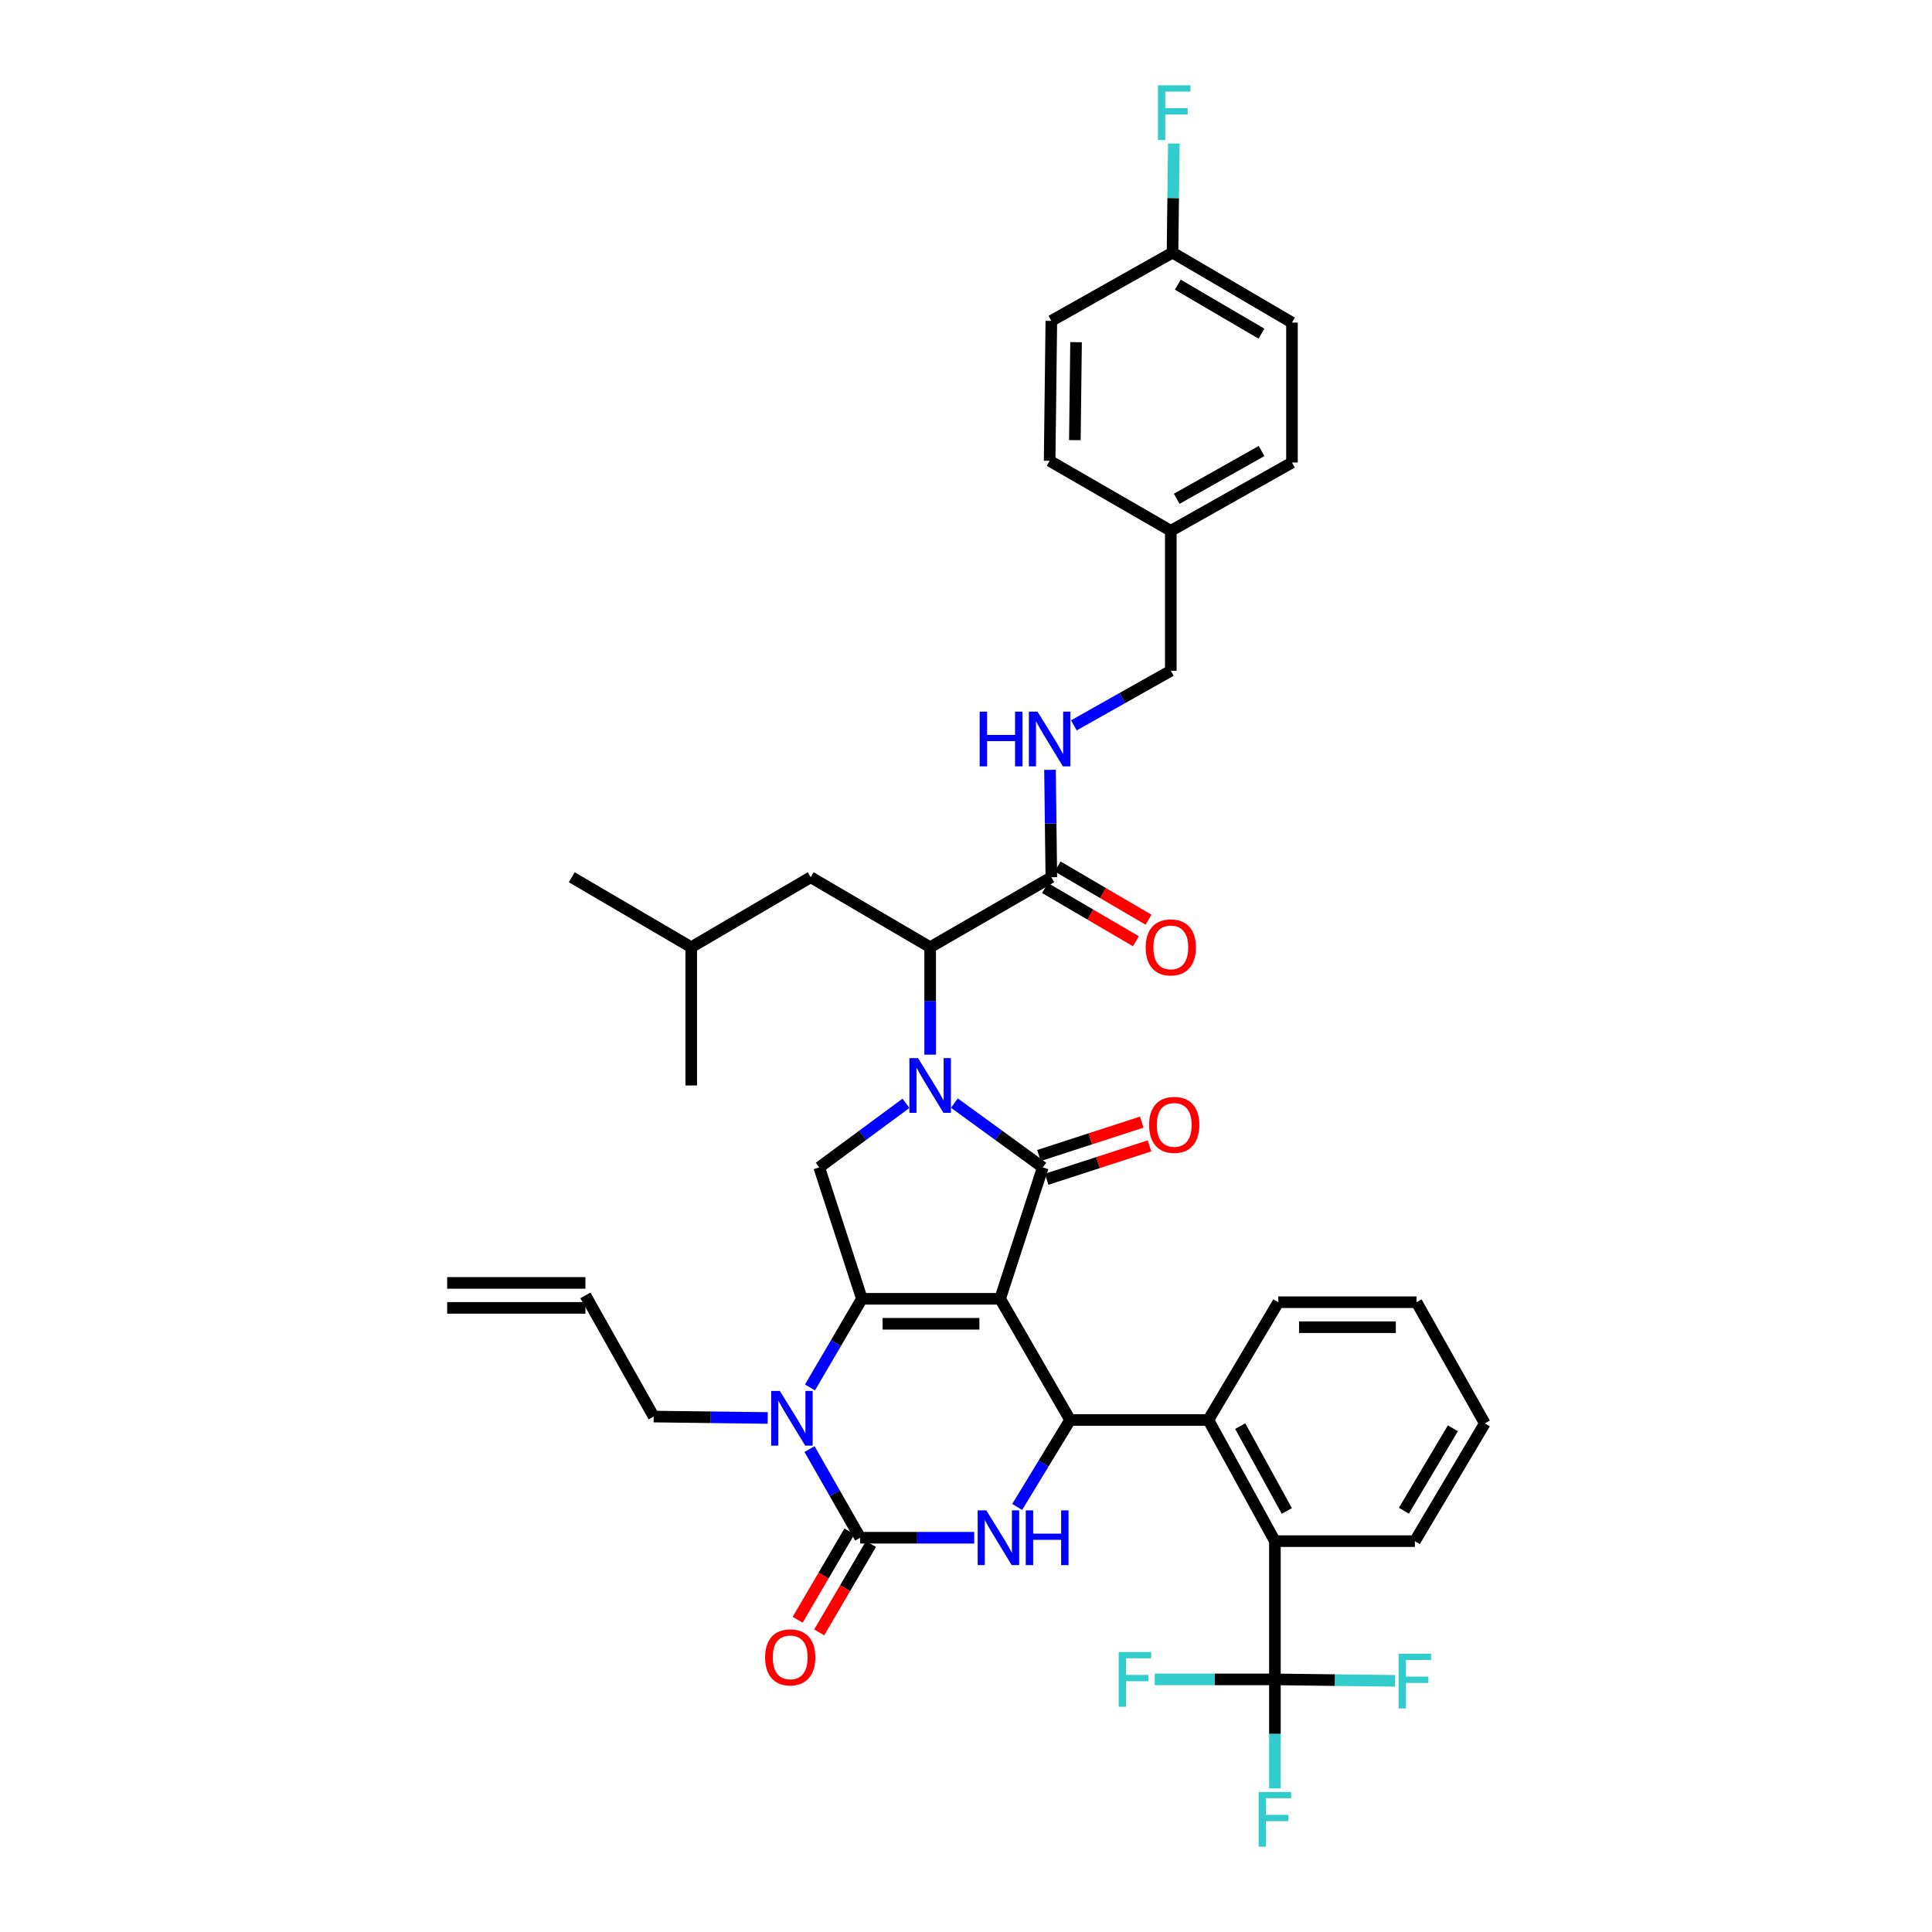 <?xml version='1.0' encoding='iso-8859-1'?>
<svg version='1.1' baseProfile='full'
              xmlns='http://www.w3.org/2000/svg'
                      xmlns:rdkit='http://www.rdkit.org/xml'
                      xmlns:xlink='http://www.w3.org/1999/xlink'
                  xml:space='preserve'
width='1000px' height='1000px' viewBox='0 0 1000 1000'>
<!-- END OF HEADER -->
<rect style='opacity:1.0;fill:#FFFFFF;stroke:none' width='1000' height='1000' x='0' y='0'> </rect>
<path class='bond-0' d='M 668.725,166.973 L 606.889,130.752' style='fill:none;fill-rule:evenodd;stroke:#000000;stroke-width:6px;stroke-linecap:butt;stroke-linejoin:miter;stroke-opacity:1' />
<path class='bond-0' d='M 652.917,172.693 L 609.632,147.339' style='fill:none;fill-rule:evenodd;stroke:#000000;stroke-width:6px;stroke-linecap:butt;stroke-linejoin:miter;stroke-opacity:1' />
<path class='bond-1' d='M 668.725,166.973 L 668.725,239.408' style='fill:none;fill-rule:evenodd;stroke:#000000;stroke-width:6px;stroke-linecap:butt;stroke-linejoin:miter;stroke-opacity:1' />
<path class='bond-2' d='M 540.904,459.64 L 564.426,473.418' style='fill:none;fill-rule:evenodd;stroke:#000000;stroke-width:6px;stroke-linecap:butt;stroke-linejoin:miter;stroke-opacity:1' />
<path class='bond-2' d='M 564.426,473.418 L 587.948,487.196' style='fill:none;fill-rule:evenodd;stroke:#FF0000;stroke-width:6px;stroke-linecap:butt;stroke-linejoin:miter;stroke-opacity:1' />
<path class='bond-2' d='M 547.437,448.486 L 570.959,462.265' style='fill:none;fill-rule:evenodd;stroke:#000000;stroke-width:6px;stroke-linecap:butt;stroke-linejoin:miter;stroke-opacity:1' />
<path class='bond-2' d='M 570.959,462.265 L 594.481,476.043' style='fill:none;fill-rule:evenodd;stroke:#FF0000;stroke-width:6px;stroke-linecap:butt;stroke-linejoin:miter;stroke-opacity:1' />
<path class='bond-3' d='M 544.17,454.063 L 543.827,426.262' style='fill:none;fill-rule:evenodd;stroke:#000000;stroke-width:6px;stroke-linecap:butt;stroke-linejoin:miter;stroke-opacity:1' />
<path class='bond-3' d='M 543.827,426.262 L 543.484,398.46' style='fill:none;fill-rule:evenodd;stroke:#0000FF;stroke-width:6px;stroke-linecap:butt;stroke-linejoin:miter;stroke-opacity:1' />
<path class='bond-4' d='M 544.17,454.063 L 481.451,490.284' style='fill:none;fill-rule:evenodd;stroke:#000000;stroke-width:6px;stroke-linecap:butt;stroke-linejoin:miter;stroke-opacity:1' />
<path class='bond-5' d='M 555.827,375.448 L 580.916,361.314' style='fill:none;fill-rule:evenodd;stroke:#0000FF;stroke-width:6px;stroke-linecap:butt;stroke-linejoin:miter;stroke-opacity:1' />
<path class='bond-5' d='M 580.916,361.314 L 606.006,347.181' style='fill:none;fill-rule:evenodd;stroke:#000000;stroke-width:6px;stroke-linecap:butt;stroke-linejoin:miter;stroke-opacity:1' />
<path class='bond-6' d='M 606.889,130.752 L 544.17,166.09' style='fill:none;fill-rule:evenodd;stroke:#000000;stroke-width:6px;stroke-linecap:butt;stroke-linejoin:miter;stroke-opacity:1' />
<path class='bond-7' d='M 606.889,130.752 L 607.234,102.52' style='fill:none;fill-rule:evenodd;stroke:#000000;stroke-width:6px;stroke-linecap:butt;stroke-linejoin:miter;stroke-opacity:1' />
<path class='bond-7' d='M 607.234,102.52 L 607.578,74.288' style='fill:none;fill-rule:evenodd;stroke:#33CCCC;stroke-width:6px;stroke-linecap:butt;stroke-linejoin:miter;stroke-opacity:1' />
<path class='bond-8' d='M 419.242,718.142 L 432.678,695.2' style='fill:none;fill-rule:evenodd;stroke:#0000FF;stroke-width:6px;stroke-linecap:butt;stroke-linejoin:miter;stroke-opacity:1' />
<path class='bond-8' d='M 432.678,695.2 L 446.114,672.258' style='fill:none;fill-rule:evenodd;stroke:#000000;stroke-width:6px;stroke-linecap:butt;stroke-linejoin:miter;stroke-opacity:1' />
<path class='bond-9' d='M 419.008,750.034 L 432.119,772.982' style='fill:none;fill-rule:evenodd;stroke:#0000FF;stroke-width:6px;stroke-linecap:butt;stroke-linejoin:miter;stroke-opacity:1' />
<path class='bond-9' d='M 432.119,772.982 L 445.23,795.93' style='fill:none;fill-rule:evenodd;stroke:#000000;stroke-width:6px;stroke-linecap:butt;stroke-linejoin:miter;stroke-opacity:1' />
<path class='bond-10' d='M 397.371,733.939 L 367.856,733.575' style='fill:none;fill-rule:evenodd;stroke:#0000FF;stroke-width:6px;stroke-linecap:butt;stroke-linejoin:miter;stroke-opacity:1' />
<path class='bond-10' d='M 367.856,733.575 L 338.341,733.211' style='fill:none;fill-rule:evenodd;stroke:#000000;stroke-width:6px;stroke-linecap:butt;stroke-linejoin:miter;stroke-opacity:1' />
<path class='bond-11' d='M 445.23,795.93 L 474.742,795.93' style='fill:none;fill-rule:evenodd;stroke:#000000;stroke-width:6px;stroke-linecap:butt;stroke-linejoin:miter;stroke-opacity:1' />
<path class='bond-11' d='M 474.742,795.93 L 504.253,795.93' style='fill:none;fill-rule:evenodd;stroke:#0000FF;stroke-width:6px;stroke-linecap:butt;stroke-linejoin:miter;stroke-opacity:1' />
<path class='bond-12' d='M 439.653,792.664 L 426.264,815.526' style='fill:none;fill-rule:evenodd;stroke:#000000;stroke-width:6px;stroke-linecap:butt;stroke-linejoin:miter;stroke-opacity:1' />
<path class='bond-12' d='M 426.264,815.526 L 412.875,838.388' style='fill:none;fill-rule:evenodd;stroke:#FF0000;stroke-width:6px;stroke-linecap:butt;stroke-linejoin:miter;stroke-opacity:1' />
<path class='bond-12' d='M 450.807,799.196 L 437.418,822.058' style='fill:none;fill-rule:evenodd;stroke:#000000;stroke-width:6px;stroke-linecap:butt;stroke-linejoin:miter;stroke-opacity:1' />
<path class='bond-12' d='M 437.418,822.058 L 424.029,844.92' style='fill:none;fill-rule:evenodd;stroke:#FF0000;stroke-width:6px;stroke-linecap:butt;stroke-linejoin:miter;stroke-opacity:1' />
<path class='bond-13' d='M 526.488,779.986 L 540.187,757.481' style='fill:none;fill-rule:evenodd;stroke:#0000FF;stroke-width:6px;stroke-linecap:butt;stroke-linejoin:miter;stroke-opacity:1' />
<path class='bond-13' d='M 540.187,757.481 L 553.886,734.977' style='fill:none;fill-rule:evenodd;stroke:#000000;stroke-width:6px;stroke-linecap:butt;stroke-linejoin:miter;stroke-opacity:1' />
<path class='bond-14' d='M 553.886,734.977 L 625.438,734.977' style='fill:none;fill-rule:evenodd;stroke:#000000;stroke-width:6px;stroke-linecap:butt;stroke-linejoin:miter;stroke-opacity:1' />
<path class='bond-15' d='M 553.886,734.977 L 517.665,672.258' style='fill:none;fill-rule:evenodd;stroke:#000000;stroke-width:6px;stroke-linecap:butt;stroke-linejoin:miter;stroke-opacity:1' />
<path class='bond-16' d='M 446.114,672.258 L 517.665,672.258' style='fill:none;fill-rule:evenodd;stroke:#000000;stroke-width:6px;stroke-linecap:butt;stroke-linejoin:miter;stroke-opacity:1' />
<path class='bond-16' d='M 456.846,685.184 L 506.933,685.184' style='fill:none;fill-rule:evenodd;stroke:#000000;stroke-width:6px;stroke-linecap:butt;stroke-linejoin:miter;stroke-opacity:1' />
<path class='bond-17' d='M 446.114,672.258 L 424.032,604.24' style='fill:none;fill-rule:evenodd;stroke:#000000;stroke-width:6px;stroke-linecap:butt;stroke-linejoin:miter;stroke-opacity:1' />
<path class='bond-18' d='M 517.665,672.258 L 539.754,604.24' style='fill:none;fill-rule:evenodd;stroke:#000000;stroke-width:6px;stroke-linecap:butt;stroke-linejoin:miter;stroke-opacity:1' />
<path class='bond-19' d='M 539.754,604.24 L 516.874,587.599' style='fill:none;fill-rule:evenodd;stroke:#000000;stroke-width:6px;stroke-linecap:butt;stroke-linejoin:miter;stroke-opacity:1' />
<path class='bond-19' d='M 516.874,587.599 L 493.994,570.958' style='fill:none;fill-rule:evenodd;stroke:#0000FF;stroke-width:6px;stroke-linecap:butt;stroke-linejoin:miter;stroke-opacity:1' />
<path class='bond-20' d='M 541.75,610.387 L 568.366,601.743' style='fill:none;fill-rule:evenodd;stroke:#000000;stroke-width:6px;stroke-linecap:butt;stroke-linejoin:miter;stroke-opacity:1' />
<path class='bond-20' d='M 568.366,601.743 L 594.981,593.1' style='fill:none;fill-rule:evenodd;stroke:#FF0000;stroke-width:6px;stroke-linecap:butt;stroke-linejoin:miter;stroke-opacity:1' />
<path class='bond-20' d='M 537.758,598.093 L 564.373,589.449' style='fill:none;fill-rule:evenodd;stroke:#000000;stroke-width:6px;stroke-linecap:butt;stroke-linejoin:miter;stroke-opacity:1' />
<path class='bond-20' d='M 564.373,589.449 L 590.989,580.806' style='fill:none;fill-rule:evenodd;stroke:#FF0000;stroke-width:6px;stroke-linecap:butt;stroke-linejoin:miter;stroke-opacity:1' />
<path class='bond-21' d='M 468.927,571.085 L 446.479,587.662' style='fill:none;fill-rule:evenodd;stroke:#0000FF;stroke-width:6px;stroke-linecap:butt;stroke-linejoin:miter;stroke-opacity:1' />
<path class='bond-21' d='M 446.479,587.662 L 424.032,604.24' style='fill:none;fill-rule:evenodd;stroke:#000000;stroke-width:6px;stroke-linecap:butt;stroke-linejoin:miter;stroke-opacity:1' />
<path class='bond-22' d='M 481.451,545.887 L 481.451,518.086' style='fill:none;fill-rule:evenodd;stroke:#0000FF;stroke-width:6px;stroke-linecap:butt;stroke-linejoin:miter;stroke-opacity:1' />
<path class='bond-22' d='M 481.451,518.086 L 481.451,490.284' style='fill:none;fill-rule:evenodd;stroke:#000000;stroke-width:6px;stroke-linecap:butt;stroke-linejoin:miter;stroke-opacity:1' />
<path class='bond-23' d='M 481.451,490.284 L 419.616,454.063' style='fill:none;fill-rule:evenodd;stroke:#000000;stroke-width:6px;stroke-linecap:butt;stroke-linejoin:miter;stroke-opacity:1' />
<path class='bond-24' d='M 231.459,676.955 L 303.01,676.955' style='fill:none;fill-rule:evenodd;stroke:#000000;stroke-width:6px;stroke-linecap:butt;stroke-linejoin:miter;stroke-opacity:1' />
<path class='bond-24' d='M 231.459,664.029 L 303.01,664.029' style='fill:none;fill-rule:evenodd;stroke:#000000;stroke-width:6px;stroke-linecap:butt;stroke-linejoin:miter;stroke-opacity:1' />
<path class='bond-25' d='M 303.01,670.492 L 338.341,733.211' style='fill:none;fill-rule:evenodd;stroke:#000000;stroke-width:6px;stroke-linecap:butt;stroke-linejoin:miter;stroke-opacity:1' />
<path class='bond-26' d='M 661.659,674.025 L 733.211,674.025' style='fill:none;fill-rule:evenodd;stroke:#000000;stroke-width:6px;stroke-linecap:butt;stroke-linejoin:miter;stroke-opacity:1' />
<path class='bond-26' d='M 672.392,686.951 L 722.478,686.951' style='fill:none;fill-rule:evenodd;stroke:#000000;stroke-width:6px;stroke-linecap:butt;stroke-linejoin:miter;stroke-opacity:1' />
<path class='bond-27' d='M 661.659,674.025 L 625.438,734.977' style='fill:none;fill-rule:evenodd;stroke:#000000;stroke-width:6px;stroke-linecap:butt;stroke-linejoin:miter;stroke-opacity:1' />
<path class='bond-28' d='M 733.211,674.025 L 768.541,736.744' style='fill:none;fill-rule:evenodd;stroke:#000000;stroke-width:6px;stroke-linecap:butt;stroke-linejoin:miter;stroke-opacity:1' />
<path class='bond-29' d='M 768.541,736.744 L 732.327,797.696' style='fill:none;fill-rule:evenodd;stroke:#000000;stroke-width:6px;stroke-linecap:butt;stroke-linejoin:miter;stroke-opacity:1' />
<path class='bond-29' d='M 751.997,739.284 L 726.647,781.951' style='fill:none;fill-rule:evenodd;stroke:#000000;stroke-width:6px;stroke-linecap:butt;stroke-linejoin:miter;stroke-opacity:1' />
<path class='bond-30' d='M 732.327,797.696 L 659.893,797.696' style='fill:none;fill-rule:evenodd;stroke:#000000;stroke-width:6px;stroke-linecap:butt;stroke-linejoin:miter;stroke-opacity:1' />
<path class='bond-31' d='M 659.893,797.696 L 625.438,734.977' style='fill:none;fill-rule:evenodd;stroke:#000000;stroke-width:6px;stroke-linecap:butt;stroke-linejoin:miter;stroke-opacity:1' />
<path class='bond-31' d='M 666.053,782.065 L 641.935,738.162' style='fill:none;fill-rule:evenodd;stroke:#000000;stroke-width:6px;stroke-linecap:butt;stroke-linejoin:miter;stroke-opacity:1' />
<path class='bond-32' d='M 659.893,797.696 L 659.893,869.248' style='fill:none;fill-rule:evenodd;stroke:#000000;stroke-width:6px;stroke-linecap:butt;stroke-linejoin:miter;stroke-opacity:1' />
<path class='bond-33' d='M 659.893,869.248 L 659.893,897.48' style='fill:none;fill-rule:evenodd;stroke:#000000;stroke-width:6px;stroke-linecap:butt;stroke-linejoin:miter;stroke-opacity:1' />
<path class='bond-33' d='M 659.893,897.48 L 659.893,925.712' style='fill:none;fill-rule:evenodd;stroke:#33CCCC;stroke-width:6px;stroke-linecap:butt;stroke-linejoin:miter;stroke-opacity:1' />
<path class='bond-34' d='M 659.893,869.248 L 628.787,869.248' style='fill:none;fill-rule:evenodd;stroke:#000000;stroke-width:6px;stroke-linecap:butt;stroke-linejoin:miter;stroke-opacity:1' />
<path class='bond-34' d='M 628.787,869.248 L 597.681,869.248' style='fill:none;fill-rule:evenodd;stroke:#33CCCC;stroke-width:6px;stroke-linecap:butt;stroke-linejoin:miter;stroke-opacity:1' />
<path class='bond-35' d='M 659.893,869.248 L 690.994,869.627' style='fill:none;fill-rule:evenodd;stroke:#000000;stroke-width:6px;stroke-linecap:butt;stroke-linejoin:miter;stroke-opacity:1' />
<path class='bond-35' d='M 690.994,869.627 L 722.096,870.006' style='fill:none;fill-rule:evenodd;stroke:#33CCCC;stroke-width:6px;stroke-linecap:butt;stroke-linejoin:miter;stroke-opacity:1' />
<path class='bond-36' d='M 419.616,454.063 L 357.78,490.284' style='fill:none;fill-rule:evenodd;stroke:#000000;stroke-width:6px;stroke-linecap:butt;stroke-linejoin:miter;stroke-opacity:1' />
<path class='bond-37' d='M 357.78,490.284 L 295.944,454.063' style='fill:none;fill-rule:evenodd;stroke:#000000;stroke-width:6px;stroke-linecap:butt;stroke-linejoin:miter;stroke-opacity:1' />
<path class='bond-38' d='M 357.78,490.284 L 357.78,561.836' style='fill:none;fill-rule:evenodd;stroke:#000000;stroke-width:6px;stroke-linecap:butt;stroke-linejoin:miter;stroke-opacity:1' />
<path class='bond-39' d='M 544.17,166.09 L 543.287,238.525' style='fill:none;fill-rule:evenodd;stroke:#000000;stroke-width:6px;stroke-linecap:butt;stroke-linejoin:miter;stroke-opacity:1' />
<path class='bond-39' d='M 556.963,177.113 L 556.345,227.817' style='fill:none;fill-rule:evenodd;stroke:#000000;stroke-width:6px;stroke-linecap:butt;stroke-linejoin:miter;stroke-opacity:1' />
<path class='bond-40' d='M 543.287,238.525 L 606.006,274.739' style='fill:none;fill-rule:evenodd;stroke:#000000;stroke-width:6px;stroke-linecap:butt;stroke-linejoin:miter;stroke-opacity:1' />
<path class='bond-41' d='M 606.006,274.739 L 668.725,239.408' style='fill:none;fill-rule:evenodd;stroke:#000000;stroke-width:6px;stroke-linecap:butt;stroke-linejoin:miter;stroke-opacity:1' />
<path class='bond-41' d='M 609.07,258.177 L 652.973,233.446' style='fill:none;fill-rule:evenodd;stroke:#000000;stroke-width:6px;stroke-linecap:butt;stroke-linejoin:miter;stroke-opacity:1' />
<path class='bond-42' d='M 606.006,274.739 L 606.006,347.181' style='fill:none;fill-rule:evenodd;stroke:#000000;stroke-width:6px;stroke-linecap:butt;stroke-linejoin:miter;stroke-opacity:1' />
<path  class='atom-2' d='M 593.006 490.364
Q 593.006 483.564, 596.366 479.764
Q 599.726 475.964, 606.006 475.964
Q 612.286 475.964, 615.646 479.764
Q 619.006 483.564, 619.006 490.364
Q 619.006 497.244, 615.606 501.164
Q 612.206 505.044, 606.006 505.044
Q 599.766 505.044, 596.366 501.164
Q 593.006 497.284, 593.006 490.364
M 606.006 501.844
Q 610.326 501.844, 612.646 498.964
Q 615.006 496.044, 615.006 490.364
Q 615.006 484.804, 612.646 482.004
Q 610.326 479.164, 606.006 479.164
Q 601.686 479.164, 599.326 481.964
Q 597.006 484.764, 597.006 490.364
Q 597.006 496.084, 599.326 498.964
Q 601.686 501.844, 606.006 501.844
' fill='#FF0000'/>
<path  class='atom-3' d='M 507.067 368.351
L 510.907 368.351
L 510.907 380.391
L 525.387 380.391
L 525.387 368.351
L 529.227 368.351
L 529.227 396.671
L 525.387 396.671
L 525.387 383.591
L 510.907 383.591
L 510.907 396.671
L 507.067 396.671
L 507.067 368.351
' fill='#0000FF'/>
<path  class='atom-3' d='M 537.027 368.351
L 546.307 383.351
Q 547.227 384.831, 548.707 387.511
Q 550.187 390.191, 550.267 390.351
L 550.267 368.351
L 554.027 368.351
L 554.027 396.671
L 550.147 396.671
L 540.187 380.271
Q 539.027 378.351, 537.787 376.151
Q 536.587 373.951, 536.227 373.271
L 536.227 396.671
L 532.547 396.671
L 532.547 368.351
L 537.027 368.351
' fill='#0000FF'/>
<path  class='atom-5' d='M 403.64 719.934
L 412.92 734.934
Q 413.84 736.414, 415.32 739.094
Q 416.8 741.774, 416.88 741.934
L 416.88 719.934
L 420.64 719.934
L 420.64 748.254
L 416.76 748.254
L 406.8 731.854
Q 405.64 729.934, 404.4 727.734
Q 403.2 725.534, 402.84 724.854
L 402.84 748.254
L 399.16 748.254
L 399.16 719.934
L 403.64 719.934
' fill='#0000FF'/>
<path  class='atom-7' d='M 510.522 781.77
L 519.802 796.77
Q 520.722 798.25, 522.202 800.93
Q 523.682 803.61, 523.762 803.77
L 523.762 781.77
L 527.522 781.77
L 527.522 810.09
L 523.642 810.09
L 513.682 793.69
Q 512.522 791.77, 511.282 789.57
Q 510.082 787.37, 509.722 786.69
L 509.722 810.09
L 506.042 810.09
L 506.042 781.77
L 510.522 781.77
' fill='#0000FF'/>
<path  class='atom-7' d='M 530.922 781.77
L 534.762 781.77
L 534.762 793.81
L 549.242 793.81
L 549.242 781.77
L 553.082 781.77
L 553.082 810.09
L 549.242 810.09
L 549.242 797.01
L 534.762 797.01
L 534.762 810.09
L 530.922 810.09
L 530.922 781.77
' fill='#0000FF'/>
<path  class='atom-12' d='M 475.191 547.676
L 484.471 562.676
Q 485.391 564.156, 486.871 566.836
Q 488.351 569.516, 488.431 569.676
L 488.431 547.676
L 492.191 547.676
L 492.191 575.996
L 488.311 575.996
L 478.351 559.596
Q 477.191 557.676, 475.951 555.476
Q 474.751 553.276, 474.391 552.596
L 474.391 575.996
L 470.711 575.996
L 470.711 547.676
L 475.191 547.676
' fill='#0000FF'/>
<path  class='atom-14' d='M 594.773 582.231
Q 594.773 575.431, 598.133 571.631
Q 601.493 567.831, 607.773 567.831
Q 614.053 567.831, 617.413 571.631
Q 620.773 575.431, 620.773 582.231
Q 620.773 589.111, 617.373 593.031
Q 613.973 596.911, 607.773 596.911
Q 601.533 596.911, 598.133 593.031
Q 594.773 589.151, 594.773 582.231
M 607.773 593.711
Q 612.093 593.711, 614.413 590.831
Q 616.773 587.911, 616.773 582.231
Q 616.773 576.671, 614.413 573.871
Q 612.093 571.031, 607.773 571.031
Q 603.453 571.031, 601.093 573.831
Q 598.773 576.631, 598.773 582.231
Q 598.773 587.951, 601.093 590.831
Q 603.453 593.711, 607.773 593.711
' fill='#FF0000'/>
<path  class='atom-16' d='M 396.017 857.845
Q 396.017 851.045, 399.377 847.245
Q 402.737 843.445, 409.017 843.445
Q 415.297 843.445, 418.657 847.245
Q 422.017 851.045, 422.017 857.845
Q 422.017 864.725, 418.617 868.645
Q 415.217 872.525, 409.017 872.525
Q 402.777 872.525, 399.377 868.645
Q 396.017 864.765, 396.017 857.845
M 409.017 869.325
Q 413.337 869.325, 415.657 866.445
Q 418.017 863.525, 418.017 857.845
Q 418.017 852.285, 415.657 849.485
Q 413.337 846.645, 409.017 846.645
Q 404.697 846.645, 402.337 849.445
Q 400.017 852.245, 400.017 857.845
Q 400.017 863.565, 402.337 866.445
Q 404.697 869.325, 409.017 869.325
' fill='#FF0000'/>
<path  class='atom-26' d='M 651.473 927.523
L 668.313 927.523
L 668.313 930.763
L 655.273 930.763
L 655.273 939.363
L 666.873 939.363
L 666.873 942.643
L 655.273 942.643
L 655.273 955.843
L 651.473 955.843
L 651.473 927.523
' fill='#33CCCC'/>
<path  class='atom-27' d='M 579.03 855.088
L 595.87 855.088
L 595.87 858.328
L 582.83 858.328
L 582.83 866.928
L 594.43 866.928
L 594.43 870.208
L 582.83 870.208
L 582.83 883.408
L 579.03 883.408
L 579.03 855.088
' fill='#33CCCC'/>
<path  class='atom-28' d='M 723.907 855.971
L 740.747 855.971
L 740.747 859.211
L 727.707 859.211
L 727.707 867.811
L 739.307 867.811
L 739.307 871.091
L 727.707 871.091
L 727.707 884.291
L 723.907 884.291
L 723.907 855.971
' fill='#33CCCC'/>
<path  class='atom-39' d='M 599.353 44.157
L 616.193 44.157
L 616.193 47.397
L 603.153 47.397
L 603.153 55.997
L 614.753 55.997
L 614.753 59.277
L 603.153 59.277
L 603.153 72.477
L 599.353 72.477
L 599.353 44.157
' fill='#33CCCC'/>
</svg>
